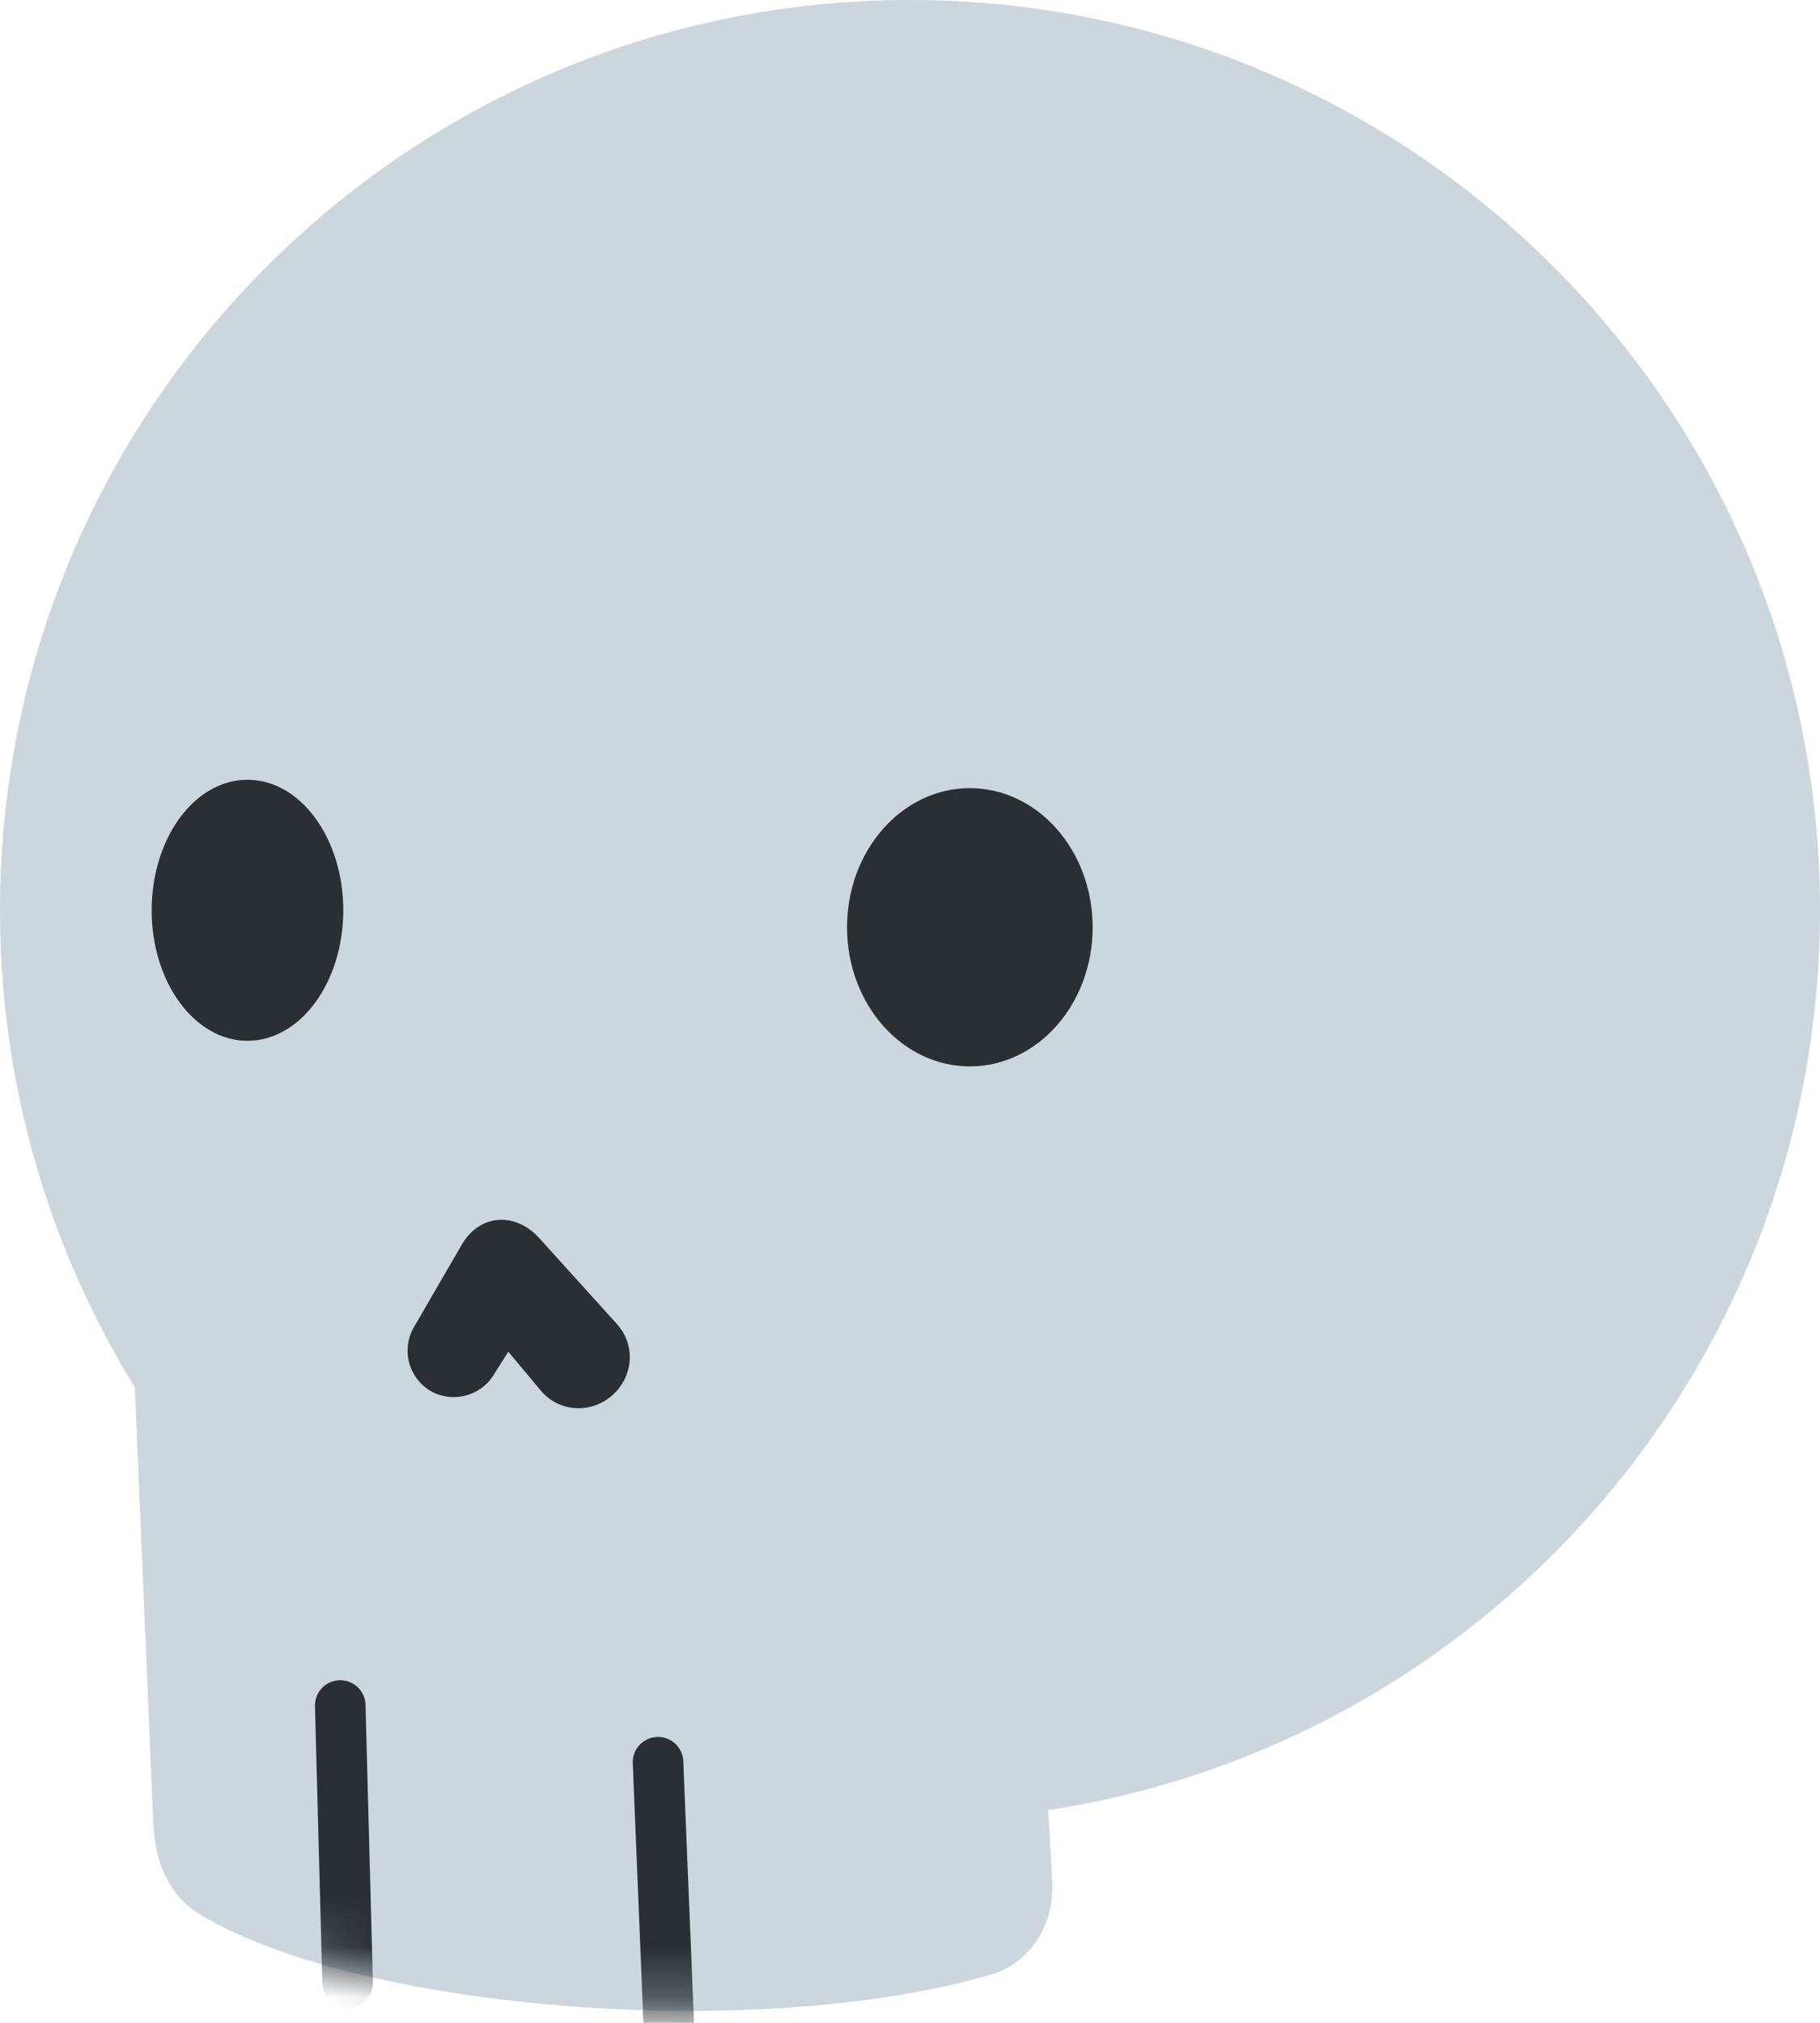 <svg width="36" height="40" viewBox="0 0 36 40" fill="none" xmlns="http://www.w3.org/2000/svg">
<path d="M36 18C36 27.941 27.941 36 18 36C8.06 36 0 27.941 0 18C0 8.06 8.06 0 18 0C27.941 0 36 8.06 36 18Z" fill="#CCD6DD"/>
<ellipse cx="4.895" cy="18" rx="1.895" ry="2.581" fill="#292F33"/>
<ellipse cx="19.184" cy="18.336" rx="2.429" ry="2.751" fill="#292F33"/>
<path d="M3.033 36.075L2.659 27.25C2.631 26.6 3.222 26.097 3.86 26.228L19.642 29.478C20.087 29.569 20.414 29.949 20.439 30.402L20.813 37.214C20.858 38.035 20.4 38.811 19.61 39.043C15.019 40.392 7.084 39.763 3.932 37.843C3.329 37.476 3.063 36.78 3.033 36.075Z" fill="#CCD6DD"/>
<mask id="mask0_8_7" style="mask-type:alpha" maskUnits="userSpaceOnUse" x="2" y="26" width="19" height="14">
<path d="M3.033 36.075L2.659 27.25C2.631 26.6 3.222 26.097 3.86 26.228L19.642 29.478C20.087 29.569 20.414 29.949 20.439 30.402L20.813 37.214C20.858 38.035 20.4 38.811 19.61 39.043C15.019 40.392 7.084 39.763 3.932 37.843C3.329 37.476 3.063 36.78 3.033 36.075Z" fill="#CCD6DD"/>
</mask>
<g mask="url(#mask0_8_7)">
<path d="M6.73 33.725L6.876 39.204M13.016 34.847L13.245 40.435" stroke="#292F33" stroke-linecap="round"/>
</g>
<path d="M8.184 26.249C8.064 26.456 8.032 26.704 8.091 26.938C8.151 27.172 8.298 27.372 8.502 27.496C8.706 27.62 8.952 27.657 9.187 27.602C9.422 27.547 9.627 27.404 9.755 27.202C9.792 27.143 9.829 27.084 9.866 27.026C10.166 26.553 10.465 26.081 10.765 25.608L9.227 25.739C9.672 26.272 10.117 26.804 10.562 27.336C10.606 27.39 10.651 27.443 10.696 27.497C10.866 27.7 11.109 27.826 11.373 27.844C11.638 27.863 11.902 27.773 12.107 27.595C12.311 27.418 12.437 27.168 12.455 26.904C12.474 26.639 12.383 26.381 12.205 26.184C12.158 26.133 12.111 26.081 12.065 26.029C11.599 25.515 11.134 25 10.669 24.486C10.192 23.958 9.488 24.002 9.131 24.617C8.85 25.101 8.57 25.585 8.289 26.069C8.254 26.129 8.219 26.189 8.184 26.249Z" fill="#292F33"/>
</svg>
